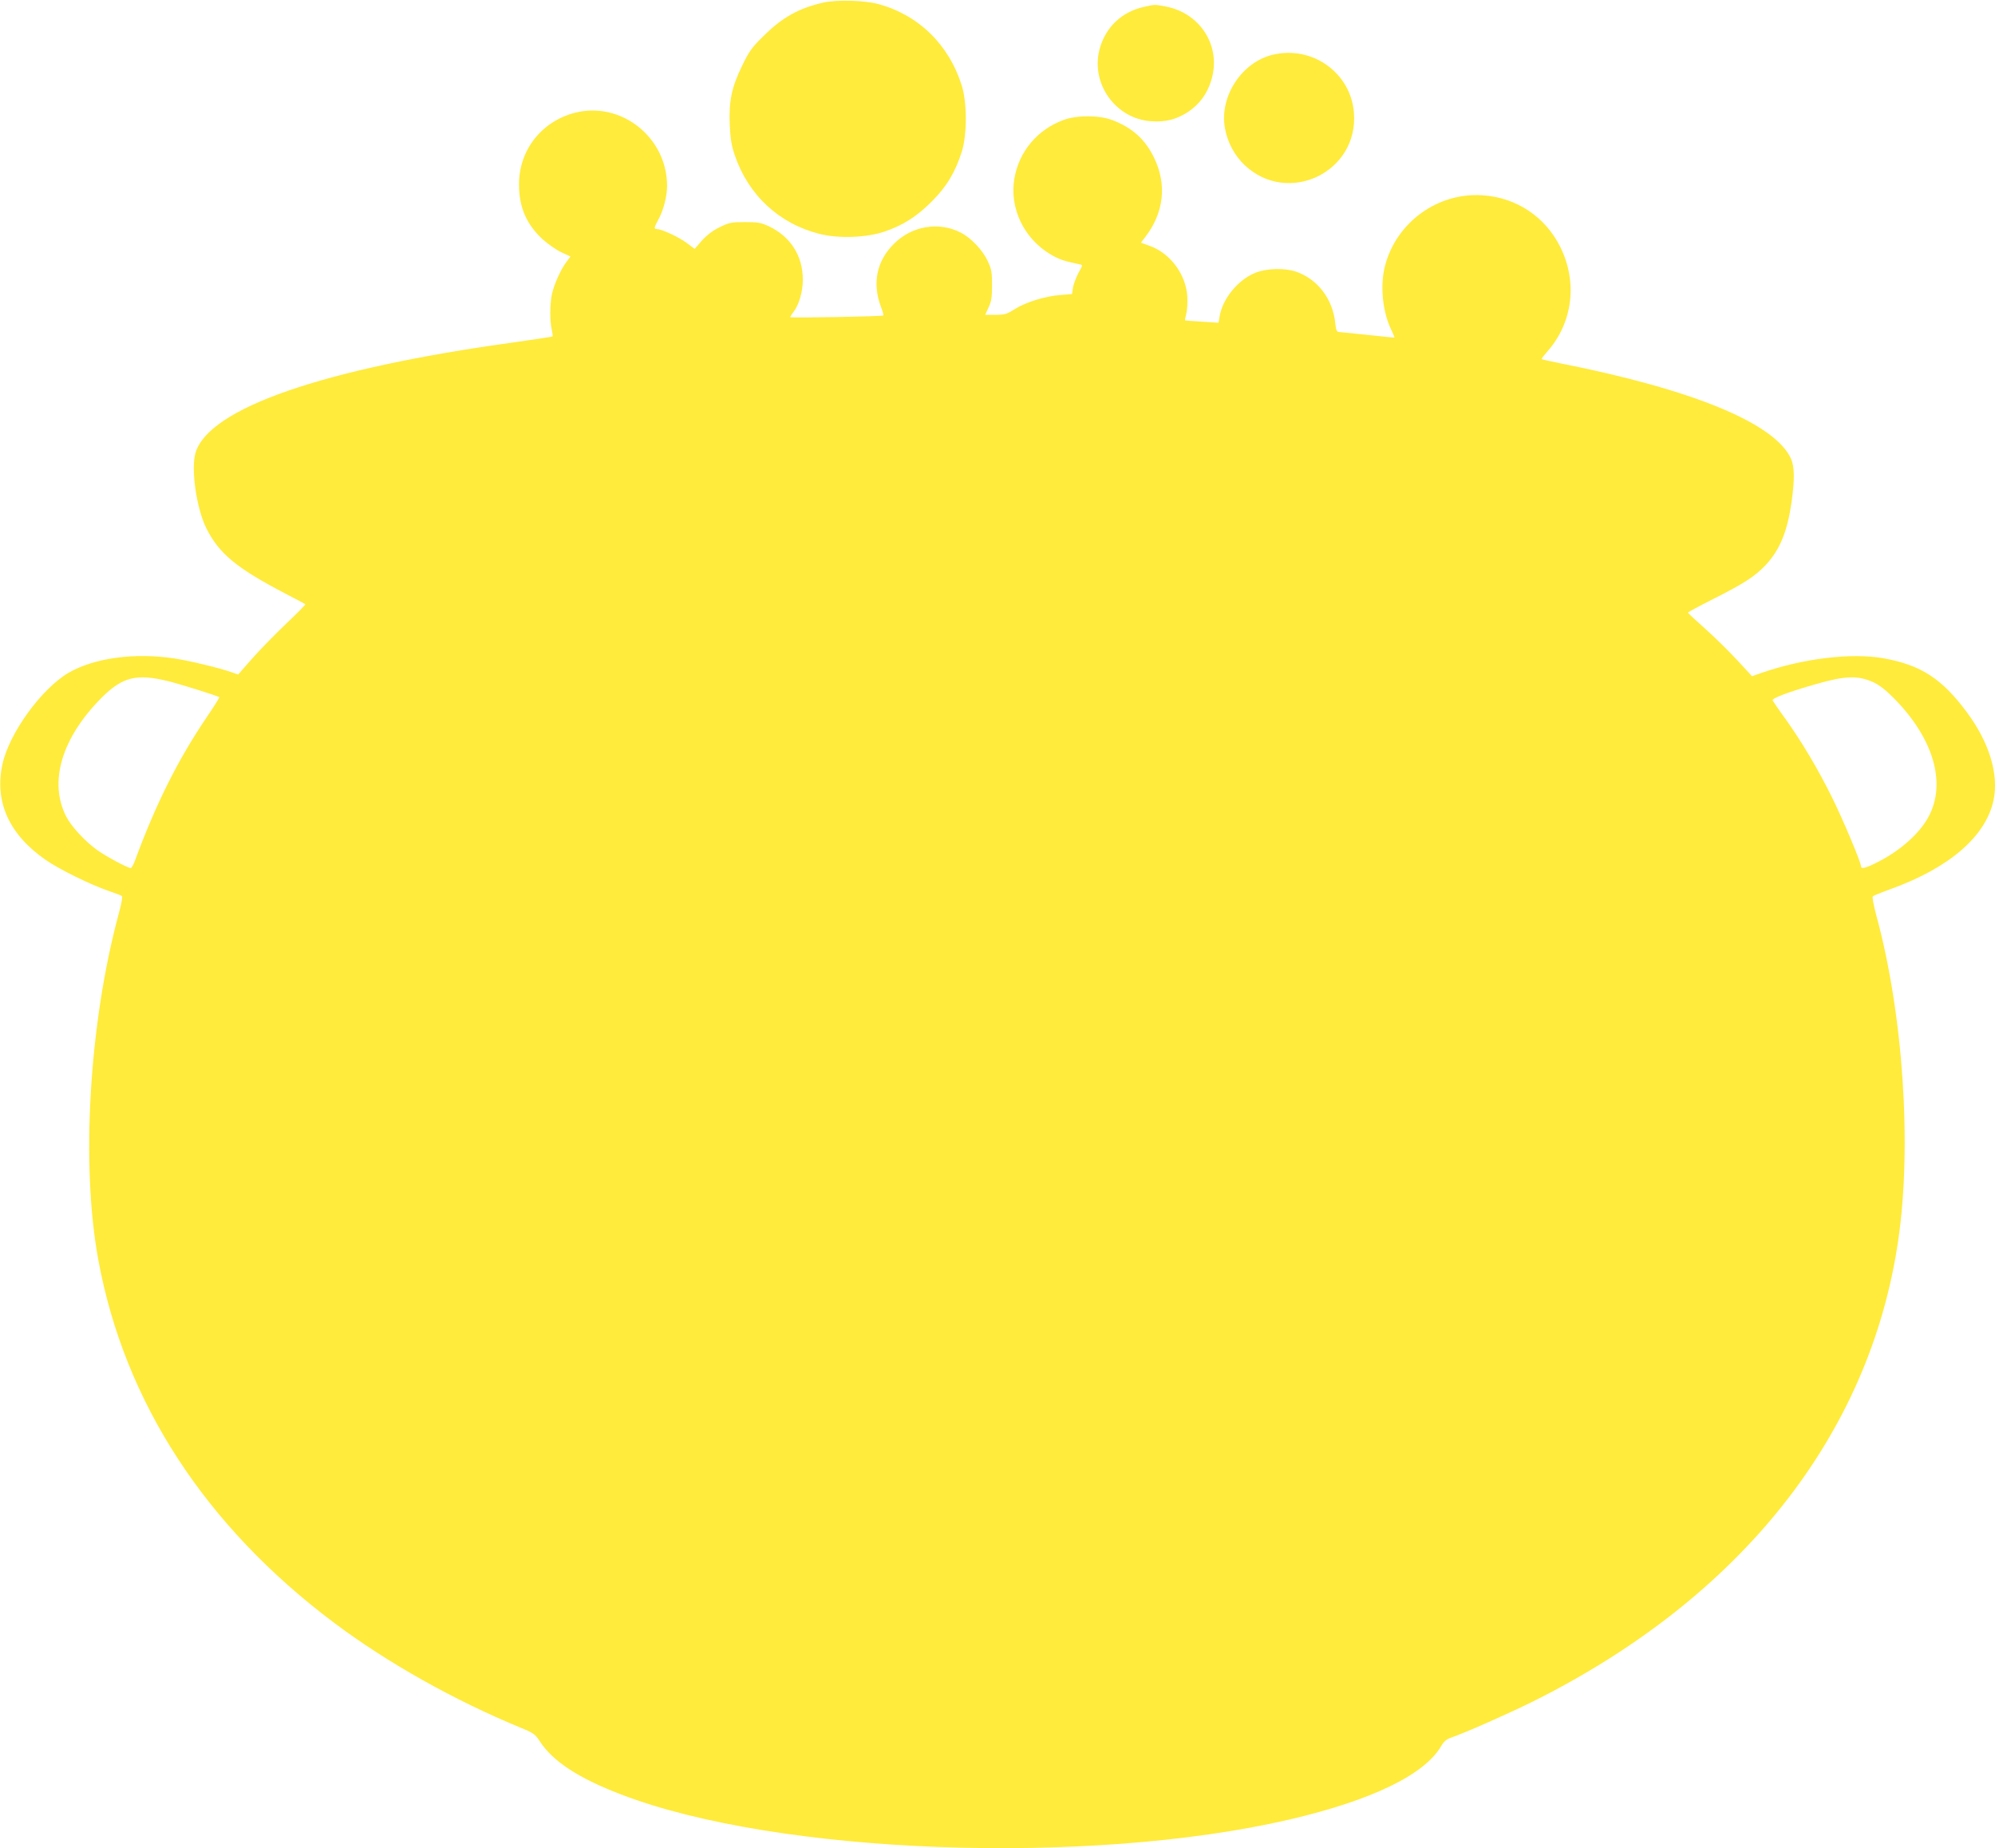 <?xml version="1.0" standalone="no"?>
<!DOCTYPE svg PUBLIC "-//W3C//DTD SVG 20010904//EN"
 "http://www.w3.org/TR/2001/REC-SVG-20010904/DTD/svg10.dtd">
<svg version="1.0" xmlns="http://www.w3.org/2000/svg"
 width="1280pt" height="1186pt" viewBox="0 0 1280 1186"
 preserveAspectRatio="xMidYMid meet">
<g transform="translate(0,1186) scale(0.1,-0.1)"
fill="#ffeb3b" stroke="none">
<path d="M5285 11844 c-157 -35 -266 -95 -386 -215 -76 -74 -93 -99 -137 -190
-68 -139 -86 -227 -80 -378 4 -90 11 -134 32 -196 87 -257 285 -441 545 -506
121 -31 302 -24 416 15 120 41 209 98 305 195 95 95 150 188 192 321 33 108
33 311 -1 420 -82 263 -277 454 -536 524 -88 24 -264 29 -350 10z"/>
<path d="M7340 11816 c-145 -32 -249 -133 -286 -275 -56 -221 106 -444 332
-459 93 -6 160 11 234 58 74 49 124 115 151 203 68 217 -67 434 -295 476 -69
13 -65 13 -136 -3z"/>
<path d="M8167 11509 c-199 -47 -344 -267 -308 -470 16 -91 61 -176 126 -238
278 -263 731 -47 702 334 -19 257 -266 434 -520 374z"/>
<path d="M3683 11135 c-212 -58 -353 -240 -353 -458 0 -146 47 -255 150 -351
33 -30 87 -68 120 -84 l60 -28 -26 -35 c-36 -47 -79 -144 -93 -207 -13 -64
-14 -172 -1 -227 5 -22 7 -41 5 -44 -3 -2 -111 -18 -242 -37 -1230 -169 -1966
-424 -2049 -711 -30 -103 7 -357 70 -483 82 -163 194 -256 511 -421 66 -34
122 -64 124 -66 3 -2 -53 -59 -125 -127 -71 -68 -169 -168 -218 -224 l-88
-100 -41 14 c-78 28 -270 74 -368 89 -256 39 -515 3 -679 -92 -175 -103 -383
-390 -425 -590 -51 -240 45 -450 280 -612 87 -60 284 -157 400 -197 44 -15 84
-30 88 -34 4 -4 -5 -56 -22 -116 -189 -701 -243 -1611 -130 -2219 168 -912
686 -1708 1514 -2329 340 -255 769 -496 1193 -671 86 -35 96 -43 126 -89 82
-127 248 -236 520 -340 1003 -386 3002 -460 4290 -161 526 123 864 286 972
470 16 29 35 45 61 54 98 34 366 153 528 233 1335 666 2162 1710 2344 2959 89
605 32 1454 -141 2087 -17 64 -27 117 -22 121 5 4 56 25 114 46 379 137 612
339 661 572 34 166 -28 369 -171 562 -160 216 -295 304 -535 347 -206 37 -517
-1 -787 -95 l-57 -20 -96 104 c-53 57 -145 148 -205 201 -61 54 -110 100 -110
103 0 3 74 43 163 88 199 100 269 146 339 221 89 97 136 213 163 402 20 144
19 225 -4 277 -104 227 -626 443 -1486 613 -60 12 -112 24 -114 26 -2 2 15 24
38 50 162 184 194 443 82 669 -97 195 -282 318 -500 332 -287 19 -553 -174
-625 -454 -32 -124 -16 -291 39 -406 13 -28 23 -52 22 -53 -1 -1 -78 7 -172
17 -93 10 -177 18 -186 19 -12 0 -18 14 -22 58 -17 155 -113 281 -252 329 -71
24 -184 22 -257 -6 -112 -43 -214 -166 -233 -282 l-7 -40 -106 7 c-59 4 -108
7 -109 8 -1 1 2 20 8 42 6 21 9 71 7 111 -9 142 -108 276 -238 324 l-60 22 28
36 c119 155 140 334 58 506 -57 120 -141 196 -271 245 -82 31 -224 32 -309 1
-169 -61 -288 -202 -318 -378 -32 -189 62 -384 232 -485 54 -32 89 -44 187
-64 21 -4 21 -4 -8 -56 -15 -29 -31 -71 -35 -94 l-6 -41 -77 -6 c-97 -8 -220
-46 -291 -91 -49 -31 -63 -36 -122 -36 l-67 0 22 48 c18 38 22 65 22 142 0 84
-3 103 -29 157 -32 69 -107 148 -173 181 -140 72 -314 42 -428 -73 -110 -109
-140 -252 -83 -403 11 -29 18 -55 16 -56 -7 -7 -598 -17 -598 -11 0 4 9 18 20
32 36 45 61 132 61 208 0 154 -79 278 -220 344 -48 22 -69 26 -151 26 -88 0
-101 -3 -163 -33 -45 -22 -82 -51 -114 -86 l-46 -53 -51 38 c-49 37 -160 89
-191 89 -21 0 -19 10 9 61 32 57 56 149 56 216 0 314 -299 548 -597 468z
m-2599 -3647 c76 -19 316 -94 323 -102 2 -2 -34 -59 -80 -127 -184 -271 -327
-557 -461 -921 -10 -27 -22 -48 -27 -48 -19 0 -156 73 -215 115 -78 56 -168
153 -200 217 -112 221 -28 503 226 759 135 136 226 159 434 107z m10936 -6
c36 -16 81 -51 130 -101 256 -258 340 -547 223 -763 -58 -108 -183 -218 -330
-292 -76 -38 -103 -44 -103 -24 0 25 -116 301 -186 442 -90 182 -193 355 -297
501 -44 60 -81 115 -84 121 -5 14 111 57 277 104 191 55 271 57 370 12z"/>
</g>
</svg>
